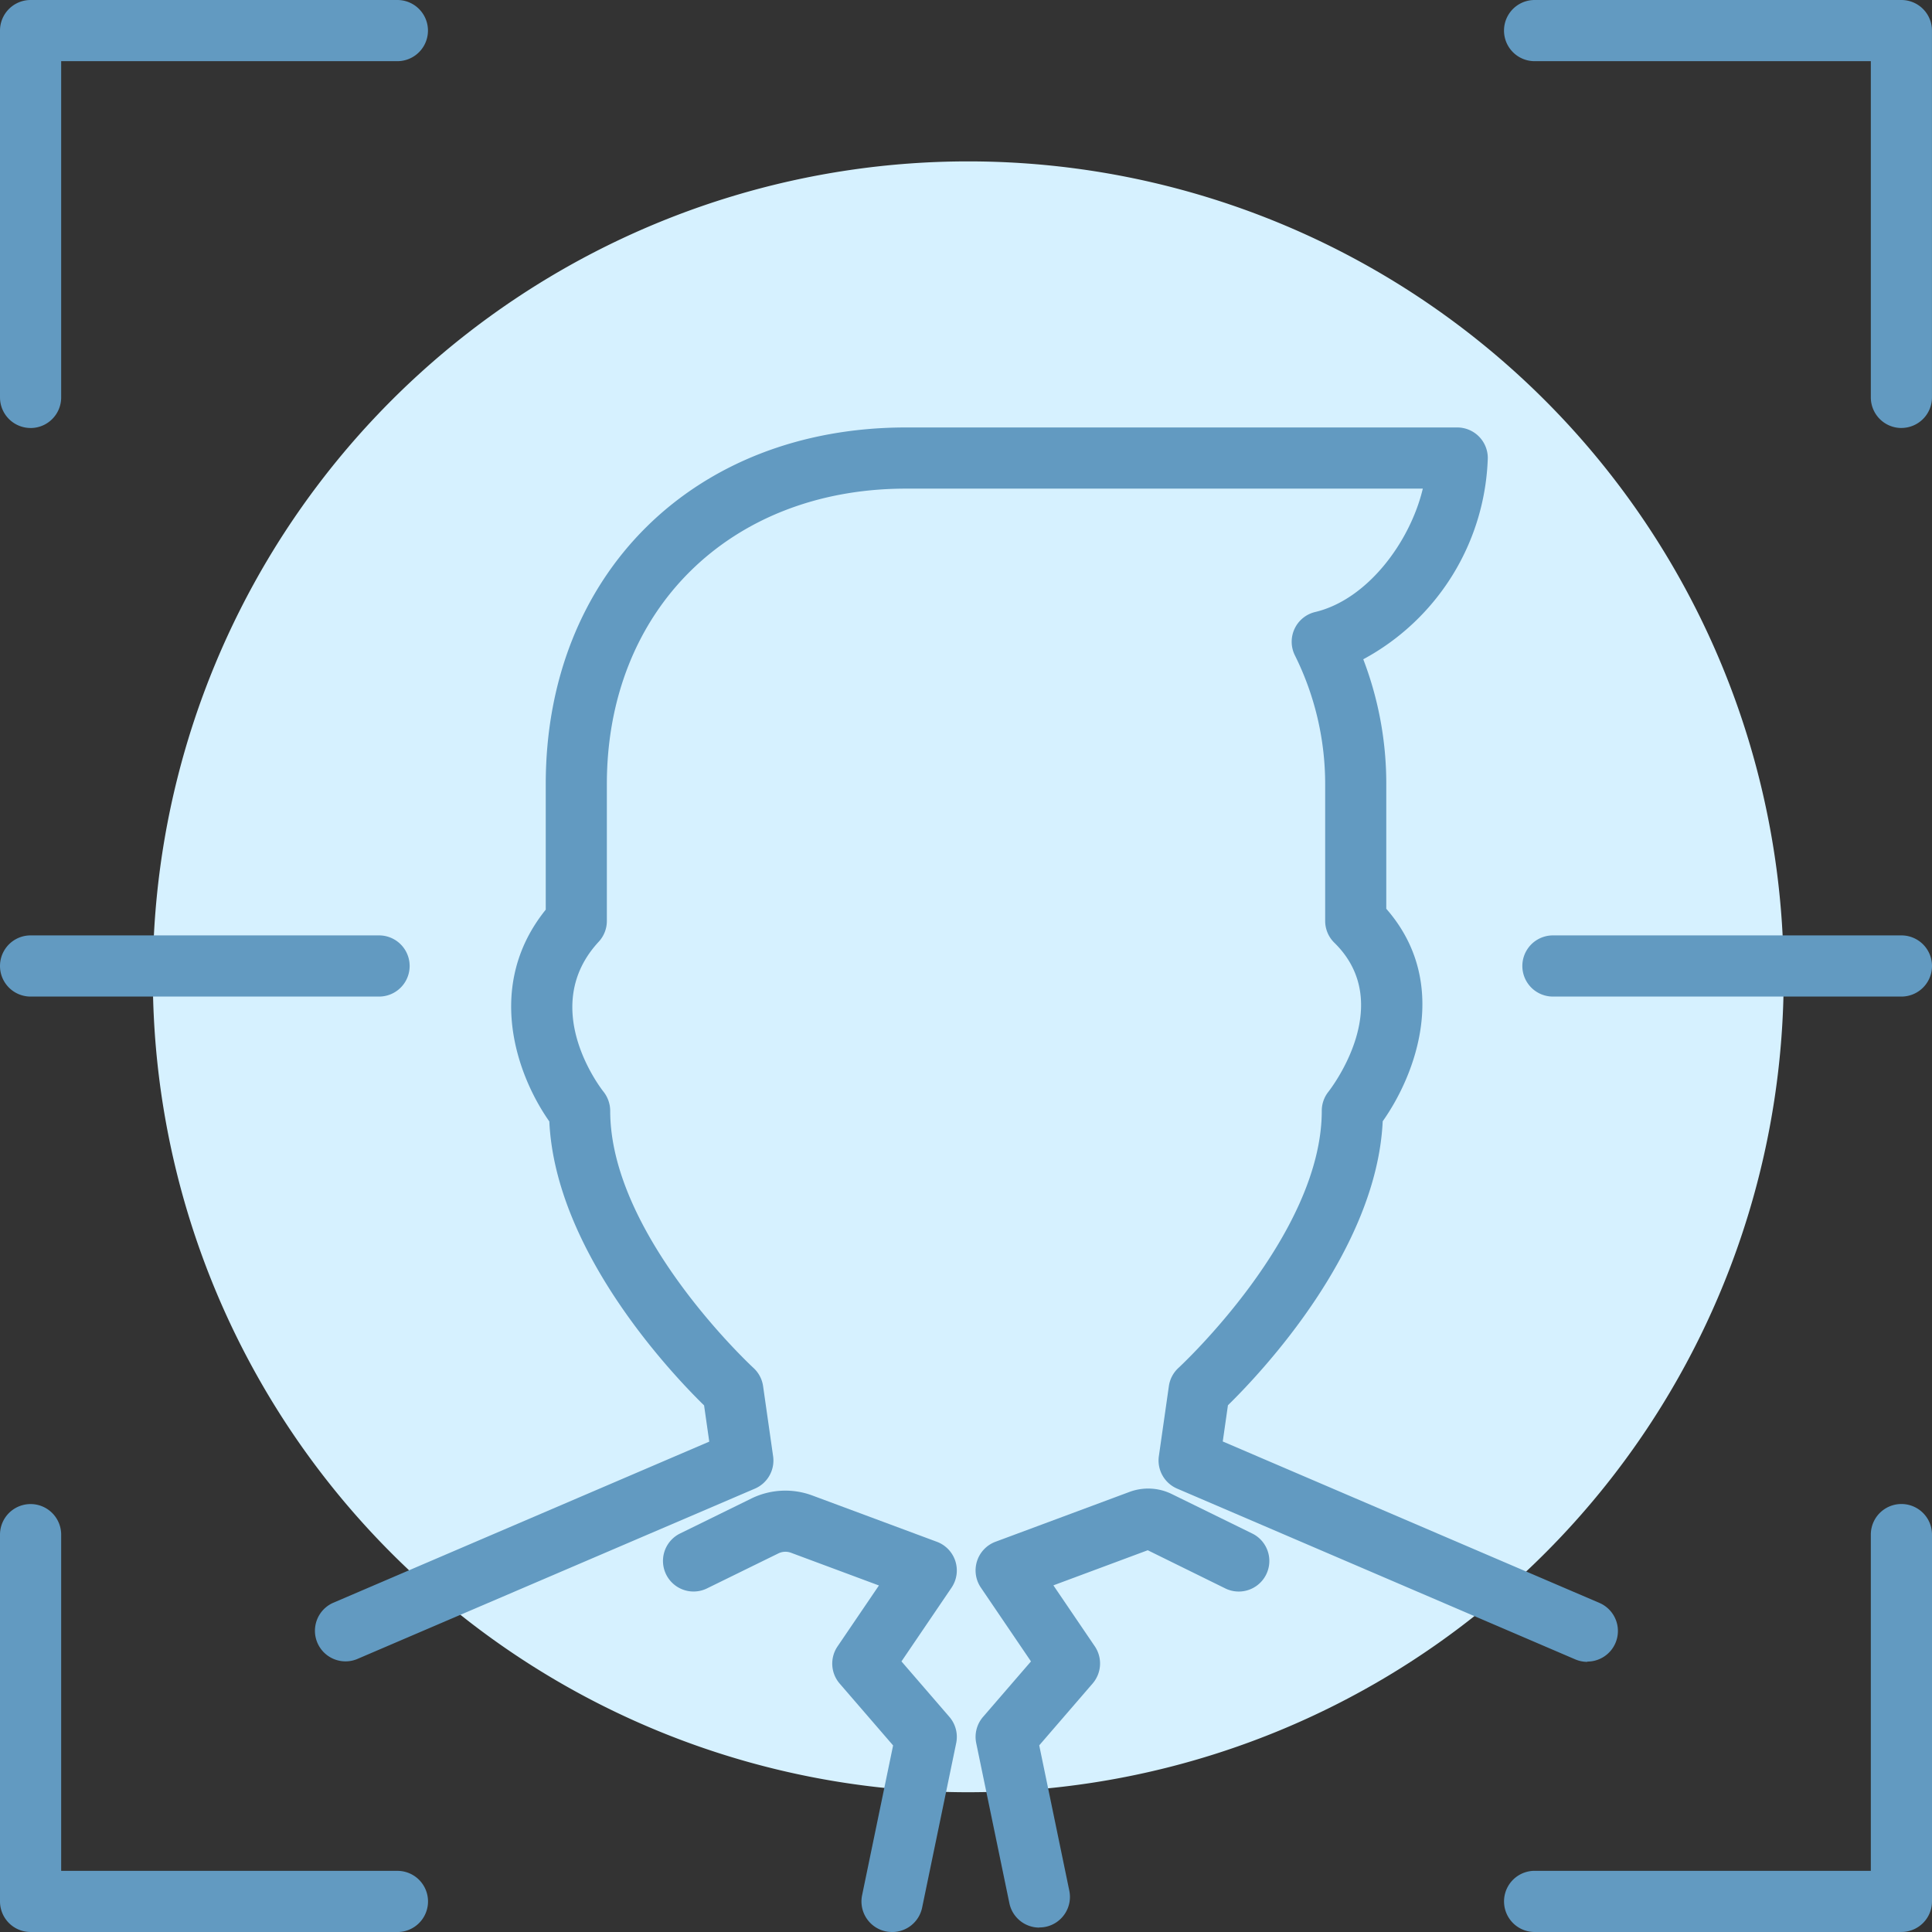 <svg data-name="グループ 10" xmlns="http://www.w3.org/2000/svg" width="65.315" height="65.315" viewBox="0 0 65.315 65.315"><rect x="0" y="0" width="65.315" height="65.315" fill="#333333" stroke="none"/><defs><clipPath id="a"><path data-name="長方形 15" fill="none" d="M0 0h65.315v65.315H0z"/></clipPath></defs><g data-name="グループ 7"><g data-name="グループ 6" clip-path="url(#a)"><path data-name="パス 9" d="M60.301 33.023A27.567 27.567 0 1132.734 5.456a27.568 27.568 0 0127.567 27.567" fill="#d6f1ff"/></g></g><g data-name="グループ 9"><g data-name="グループ 8" clip-path="url(#a)" fill="#629ac1"><path data-name="パス 10" d="M30.156 65.315a1.053 1.053 0 01-.211-.021 1.034 1.034 0 01-.8-1.222l1.048-5.064-1.806-2.091a1.034 1.034 0 01-.073-1.256l1.4-2.061-2.973-1.106a.54.54 0 00-.425.021l-2.433 1.193a1.034 1.034 0 01-.911-1.856l2.433-1.194a2.615 2.615 0 012.058-.1l4.207 1.564a1.035 1.035 0 01.5 1.55l-1.694 2.495 1.621 1.877a1.035 1.035 0 01.229.885l-1.152 5.563a1.034 1.034 0 01-1.011.824m4.972-.15a1.034 1.034 0 01-1.011-.824l-1.121-5.413a1.033 1.033 0 01.23-.885l1.621-1.877-1.694-2.495a1.034 1.034 0 01.495-1.55l4.53-1.685a1.812 1.812 0 011.427.071l2.742 1.345a1.034 1.034 0 01-.911 1.856l-2.641-1.3-3.19 1.187 1.4 2.061a1.036 1.036 0 01-.073 1.256l-1.806 2.092 1.017 4.913a1.034 1.034 0 01-.8 1.222 1.048 1.048 0 01-.211.021m18.524-8.979a1.035 1.035 0 01-.407-.083l-13.462-5.774a1.035 1.035 0 01-.616-1.1l.338-2.365a1.033 1.033 0 01.326-.617c.048-.045 4.843-4.482 4.843-8.691a1.035 1.035 0 01.226-.645c.092-.119 2.3-2.978.2-5.035a1.032 1.032 0 01-.311-.739V26.51a9.763 9.763 0 00-1.025-4.357 1.033 1.033 0 01.688-1.463c1.771-.421 3.211-2.376 3.638-4.171H30.63c-5.955 0-10.114 4.108-10.114 9.991v4.627a1.033 1.033 0 01-.275.7c-2.054 2.219.07 4.956.162 5.071a1.049 1.049 0 01.226.646c0 4.21 4.795 8.646 4.843 8.691a1.036 1.036 0 01.326.617l.338 2.365a1.034 1.034 0 01-.617 1.1l-13.46 5.767a1.034 1.034 0 01-.814-1.9l12.733-5.457-.175-1.225c-1.1-1.075-5.027-5.212-5.232-9.6-1.075-1.524-2.208-4.569-.121-7.159V26.51c0-7.1 5.009-12.059 12.181-12.059h18.633a1.034 1.034 0 011.034 1.031 8.019 8.019 0 01-4.21 6.806 11.759 11.759 0 01.778 4.219v4.216c2.176 2.487 1 5.6-.121 7.184-.205 4.389-4.134 8.527-5.232 9.6l-.175 1.225 12.733 5.457a1.034 1.034 0 01-.407 1.984"/><path data-name="パス 11" d="M13.436 65.315H1.034A1.034 1.034 0 010 64.282v-12.4a1.034 1.034 0 112.068 0v11.366h11.368a1.034 1.034 0 110 2.068"/><path data-name="パス 12" d="M1.034 14.469A1.034 1.034 0 010 13.436V1.034A1.034 1.034 0 011.034 0h12.4a1.034 1.034 0 010 2.068H2.068v11.368a1.034 1.034 0 01-1.034 1.034"/><path data-name="パス 13" d="M12.815 33.691H1.034a1.034 1.034 0 110-2.068h11.781a1.034 1.034 0 110 2.068"/><path data-name="パス 14" d="M64.281 14.469a1.034 1.034 0 01-1.034-1.034V2.068H51.88a1.034 1.034 0 110-2.068h12.4a1.034 1.034 0 011.034 1.034v12.4a1.034 1.034 0 01-1.034 1.034"/><path data-name="パス 15" d="M64.281 65.315h-12.4a1.034 1.034 0 110-2.068h11.366V51.88a1.034 1.034 0 112.068 0v12.4a1.034 1.034 0 01-1.034 1.034"/><path data-name="パス 16" d="M64.281 33.691H52.5a1.034 1.034 0 010-2.068h11.781a1.034 1.034 0 010 2.068"/></g></g></svg>